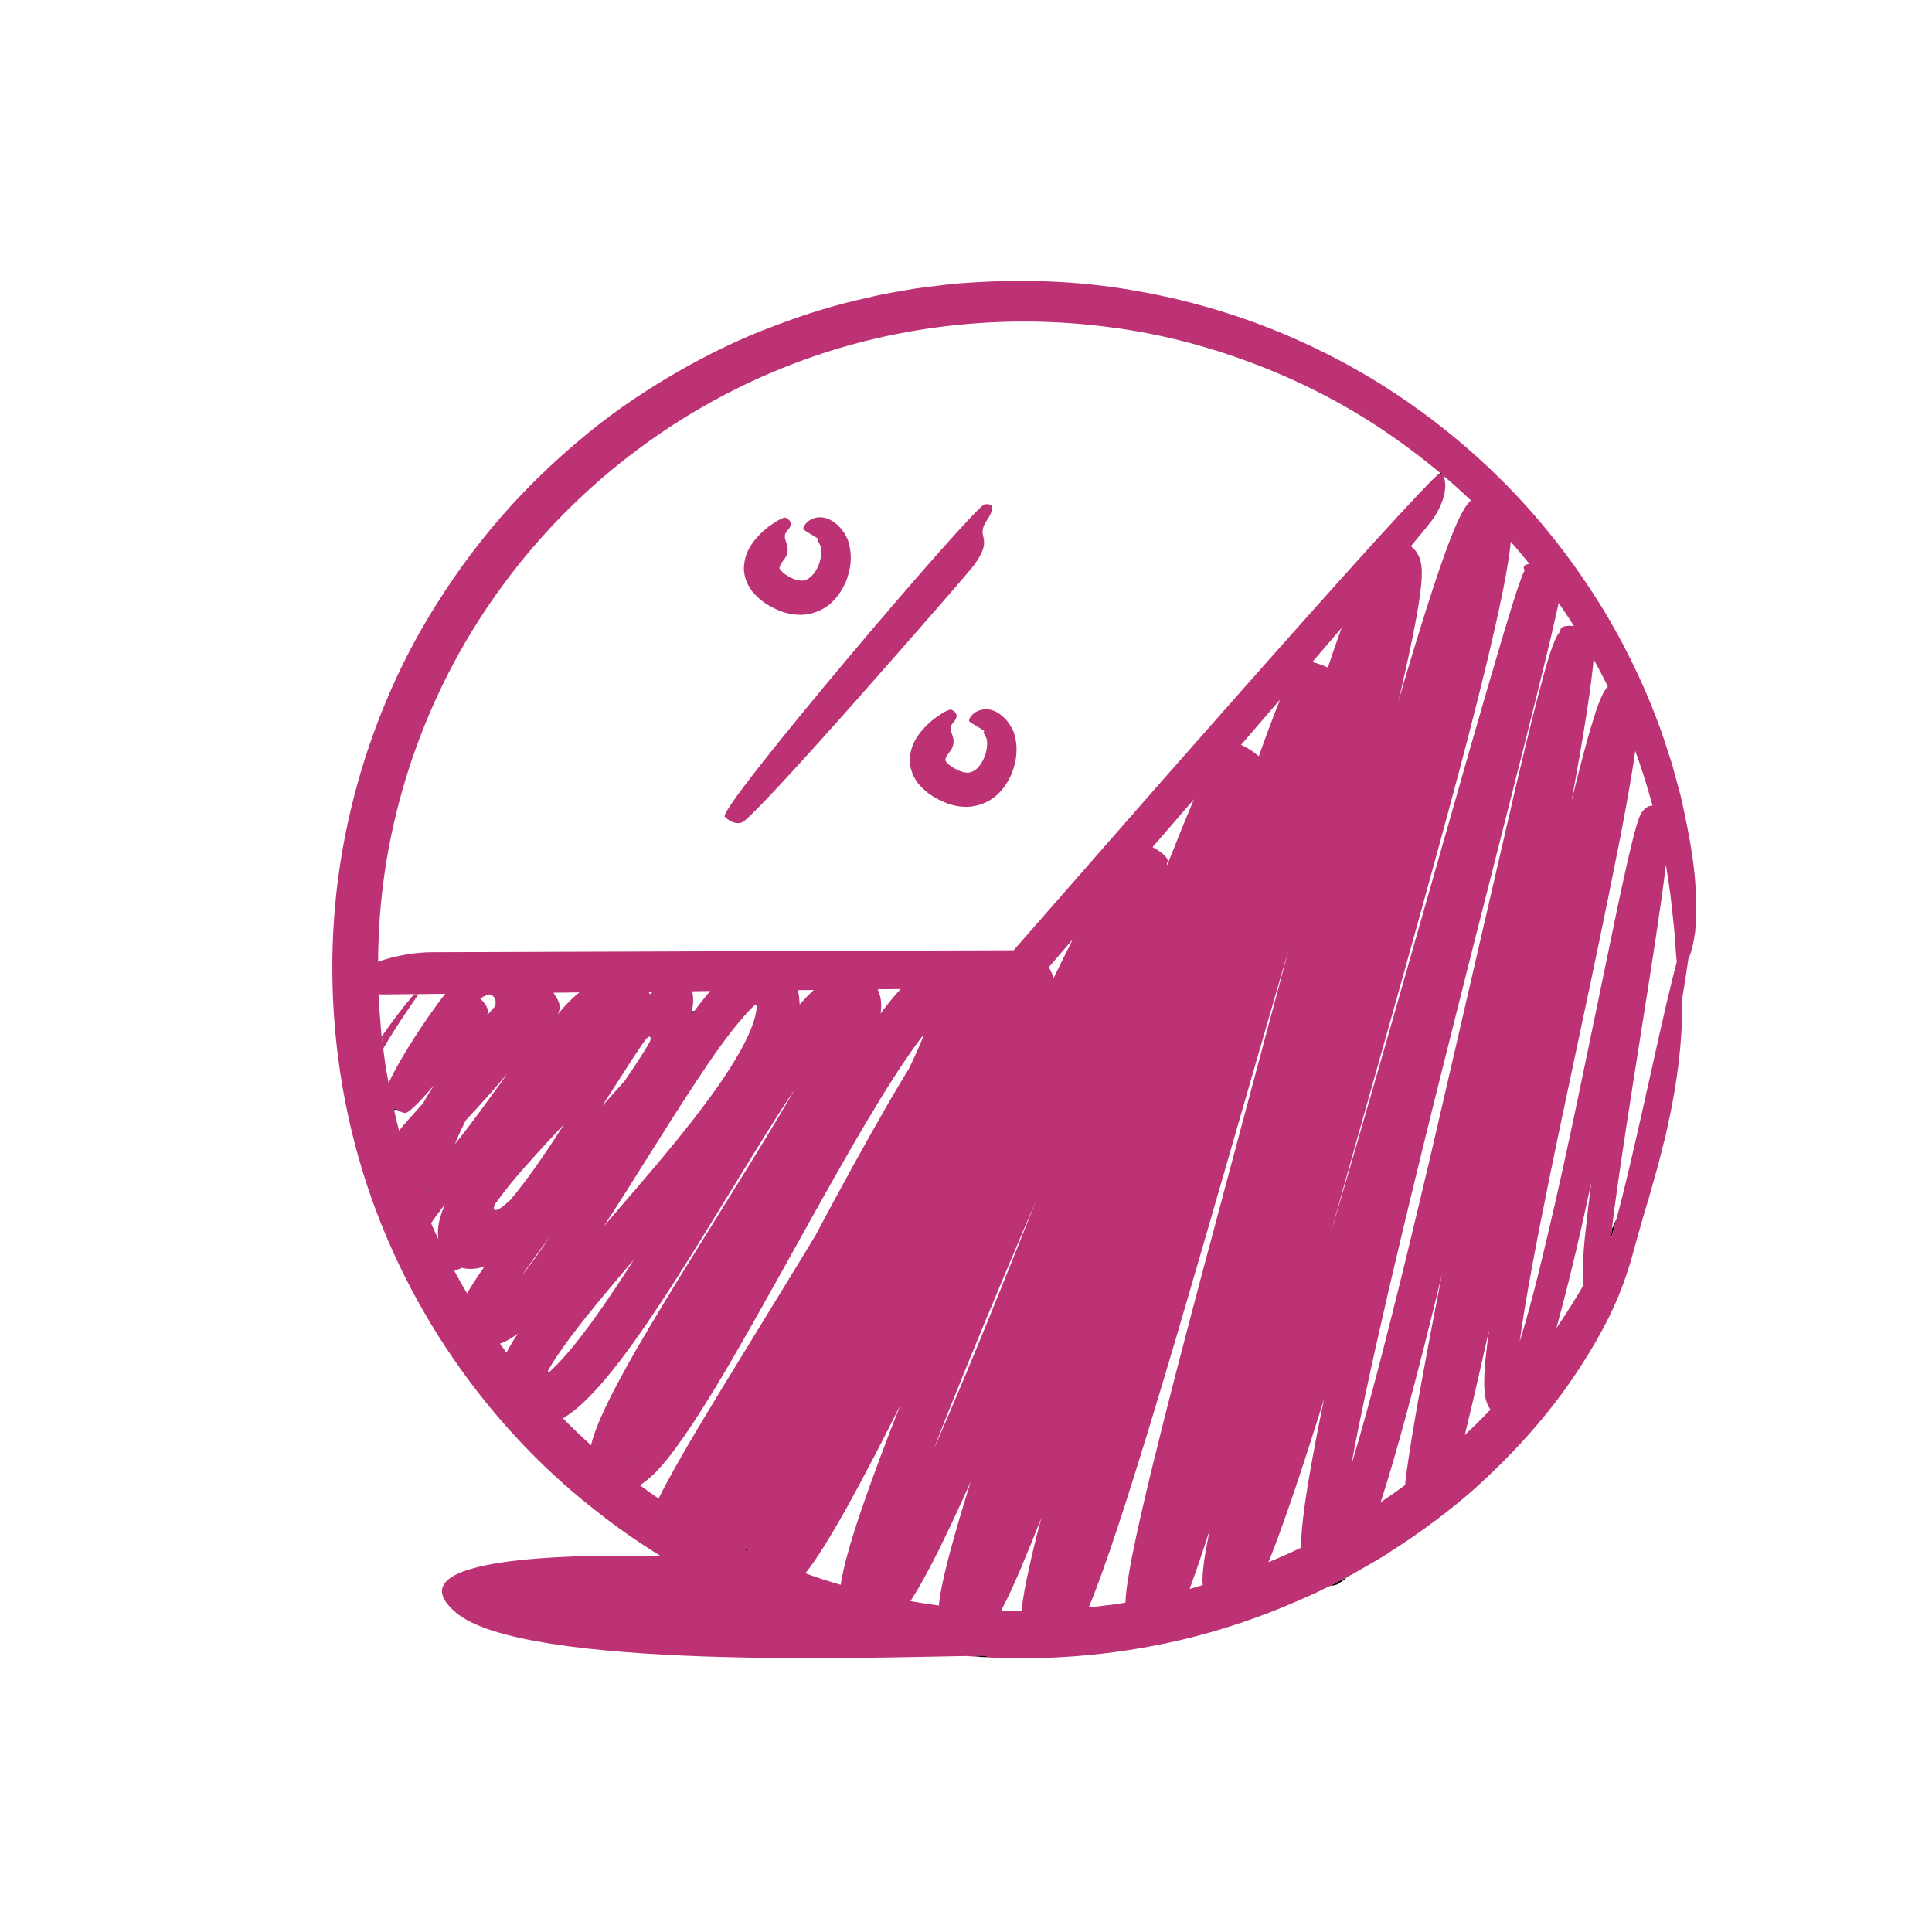 <?xml version="1.0" encoding="UTF-8"?>
<svg id="Layer_2" data-name="Layer 2" xmlns="http://www.w3.org/2000/svg" viewBox="0 0 244 244">
  <defs>
    <style>
      .cls-1, .cls-2, .cls-3 {
        stroke-width: 0px;
      }

      .cls-2 {
        fill: #bc3275;
      }

      .cls-3 {
        fill: #010101;
      }
    </style>
  </defs>
  <g>
    <path class="cls-3" d="m52.29,149s-.02-.03-.03-.05h.02s0,.03,0,.05Z"/>
    <path class="cls-3" d="m83.76,191.02h0s-.02-.01-.02-.02c.01,0,.02.01.03.02Z"/>
    <path class="cls-3" d="m182.28,60.06c-.13-.11-.26-.22-.4-.33.06-.04.1-.05.12-.04.1.08.2.21.28.37Z"/>
    <path class="cls-3" d="m94.31,195.65c-.05.09-.1.18-.15.26.02-.1.05-.2.07-.29.03.01.05.02.08.03Z"/>
    <path class="cls-3" d="m124.55,209.23c-.23.06-.72.02-1.44-.11,1.2,0,1.74.02,1.44.11Z"/>
    <path class="cls-3" d="m130.77,203.69h0s0-.01-.02-.01t.02.01Z"/>
    <path class="cls-3" d="m204.18,153.86c-.13.47-.26.95-.39,1.44-.12.43-.25.87-.38,1.32.05-.46.1-.92.16-1.4.22-.46.42-.91.61-1.36Z"/>
  </g>
  <g>
    <path class="cls-3" d="m64.24,125.43h-.1s.05-.04.07-.06c.02.02.03.04.03.06Z"/>
    <path class="cls-3" d="m182.28,60.06c-.13-.11-.26-.22-.4-.33.06-.04.1-.05.12-.04.1.08.2.21.28.37Z"/>
  </g>
  <g>
    <path class="cls-2" d="m106.73,73.67c-.42.92-1.02,1.85-1.94,2.64-.95.78-2.25,1.29-3.54,1.34-.63,0-1.26-.04-1.81-.21-.59-.12-1.07-.34-1.55-.56-.95-.45-1.77-.98-2.61-1.87-.82-.82-1.48-2.36-1.3-3.69.13-1.33.69-2.23,1.17-2.9,1.02-1.32,2-1.99,2.72-2.46.72-.45,1.2-.64,1.32-.59.59.26,1.06.79.22,1.68-.49.55-.25,1.03-.08,1.56.19.53.27,1.11-.16,1.85-.06.1-.47.57-.64.98-.1.21-.08.27-.09.3,0,.03.08.25.41.54.32.29.85.59,1.27.79.22.13.41.12.61.21.19.03.35.05.51.06.56-.01,1.06-.35,1.38-.71.79-.87,1.1-2.13,1.1-2.84.02-.21,0-.33,0-.48-.03-.13-.04-.17-.06-.3-.14-.29-.27-.52-.33-.61-.04-.07-.05-.09-.05-.11h0s.03-.09.04-.13c.03-.05.04-.07.04-.1.01,0,.01.01.02.01.01.01.02.02.03.03-.01-.02-.01-.04-.02-.05-.01-.06-.01-.05-.01-.1,0,.01,0,.02,0,.02,0,0,0,.02-.01.07v.02s-.03-.02-.04-.02c-.33-.24-1.55-.9-1.87-1.19-.04-.09,0-.29.19-.57.19-.26.56-.7,1.41-.9.41-.09.93-.06,1.37.09.22.08.44.18.62.29.2.11.36.23.52.36.17.14.3.27.43.41.14.14.26.28.37.43.22.24.47.71.69,1.18.63,1.81.47,3.66-.31,5.53Z"/>
    <path class="cls-3" d="m103.4,68.1s-.02-.02-.03-.03c0,0,0-.01-.02-.01v-.02s.01-.07.01-.07c0,0,0-.01,0-.02,0,.05,0,.04.01.1,0,0,0,.03.02.05Z"/>
  </g>
  <g>
    <path class="cls-2" d="m127.68,97.91c-.42.92-1.02,1.86-1.95,2.65-.94.78-2.25,1.29-3.53,1.34-.63,0-1.27-.04-1.81-.21-.59-.12-1.07-.35-1.55-.57-.95-.44-1.78-.97-2.61-1.86-.82-.83-1.48-2.37-1.3-3.7.13-1.32.69-2.22,1.17-2.89,1.02-1.33,2-2,2.71-2.47.72-.45,1.21-.64,1.33-.58.59.26,1.05.78.22,1.67-.49.55-.25,1.03-.08,1.56.19.53.27,1.12-.16,1.86-.06.1-.47.56-.65.97-.09.21-.07.27-.09.3-.01.03.08.25.41.54.32.3.85.59,1.28.79.22.13.41.13.61.22.18.03.35.04.5.06.57-.01,1.07-.35,1.39-.72.78-.87,1.09-2.12,1.1-2.84.02-.2-.01-.33-.02-.47-.02-.14-.03-.18-.06-.31-.13-.28-.26-.51-.32-.61-.04-.06-.05-.08-.05-.11h0s.03-.09.04-.12c.02-.05.02-.07.03-.1,0,0,.01,0,.02.01.01,0,.02.01.03.02,0-.01,0-.03-.01-.05t-.02-.07s0,.02,0,.06c0,.01,0,.02-.01.03,0-.02-.02-.02-.03-.03-.33-.24-1.56-.9-1.87-1.19-.04-.09,0-.28.18-.56.2-.27.57-.7,1.42-.9.41-.1.93-.07,1.37.09.22.07.44.17.62.28.2.12.36.24.51.37.17.13.3.26.43.4.14.14.27.29.37.43.22.25.48.71.7,1.19.63,1.8.46,3.66-.31,5.52Z"/>
    <path class="cls-3" d="m124.34,92.34s-.02-.02-.03-.02c0-.01-.02-.01-.02-.01.01,0,.01-.02.01-.03,0-.04,0-.06,0-.06t.02.07s.01.04.01.05Z"/>
  </g>
  <path class="cls-2" d="m124.64,65.7c-1.55,2.31.98,2.01-1.54,5.56-.81,1.14-13.25,15.28-17.23,19.74-9.62,10.79-11.69,12.6-12.02,12.79-.95.53-2.02-.33-2.32-.64-.97-1.02,31.59-39.33,32.83-39.46.76-.09,1.57.07.28,2.01Z"/>
  <g>
    <path class="cls-3" d="m64.21,125.37s-.04.04-.07.06h.1s-.01-.04-.03-.06Zm-11.93,23.58h-.02s.02.04.03.05c0-.02,0-.04,0-.05Zm18.01-20.65h0c-.19.25-.37.48-.55.72.28-.33.49-.59.6-.75-.02.01-.03.02-.04.03Zm23.94,67.32c-.02.09-.05.19-.07.29.05-.08.1-.17.15-.26-.03-.01-.05-.02-.08-.03Zm-44.52-55.68c.02.08.04.17.06.25l.29-.05c-.12-.06-.24-.13-.35-.2Zm118.24,60.36c.6-.05,1.11-.22,1.27-.42.45-.27.71-.5.9-.71-.7.37-1.42.75-2.17,1.13Z"/>
    <path class="cls-2" d="m214.23,113.33c-.04-.59-.08-1.21-.13-1.87-.08-.93-.22-3.41-1.38-8.83-.15-.67-.29-1.4-.48-2.17-.2-.77-.42-1.58-.66-2.45-.22-.86-.48-1.78-.81-2.73-.32-.96-.63-1.98-1.01-3.04-1.52-4.23-3.7-9.28-7.1-14.97-3.44-5.64-8.06-12.01-14.72-18.28-6.64-6.24-15.29-12.5-26.46-17.08-5.57-2.28-11.76-4.13-18.49-5.26-6.72-1.17-14.01-1.47-21.65-.87-.96.06-1.92.18-2.89.3-.96.12-1.94.23-2.91.37-1.94.36-3.93.64-5.9,1.14-3.97.85-7.97,2.08-11.97,3.62-4.02,1.5-8.01,3.41-11.93,5.66s-7.8,4.82-11.49,7.84c-3.04,2.49-6.36,5.49-9.68,9.13-3.31,3.63-6.61,7.9-9.64,12.79-6.1,9.72-10.87,22.16-12.43,35.97-1.54,13.77.22,28.88,5.97,42.78,5.7,13.89,15.21,26.46,27,35.58,2.58,2.04,5.28,3.9,8.04,5.6-4.27-.14-35.31-.89-25.94,7.09,8.57,7.29,53.14,5.66,64.45,5.49,10.52.86,20.44-.28,28.93-2.47,5.27-1.36,10-3.14,14.14-5.02,1-.43,1.95-.89,2.86-1.35.75-.38,1.47-.76,2.17-1.13.25-.13.5-.26.74-.39,1.75-1.02,3.41-1.91,4.86-2.89,5.89-3.78,9.45-6.93,10.82-8.15,8.51-7.75,12.53-14.07,15.05-18.38,2.49-4.38,3.37-6.99,4.05-9.08.36-1.04.58-1.99.87-3.02.29-1.01.6-2.11.99-3.5.2-.7.43-1.46.7-2.32.24-.86.51-1.83.82-2.92.33-1.08.62-2.3.97-3.68.38-1.36.69-2.9,1.05-4.62,1.15-5.79,1.38-9.97,1.41-12.8,0-.44,0-.85-.01-1.22.33-2.05.59-3.73.78-5.04v-.02c.04-.07.08-.15.11-.23.28-.68.55-1.72.76-3.25.06-.76.11-1.65.13-2.68,0-.51.02-1.06,0-1.65Zm-13.1-28.73c.05-.44.09-.89.12-1.36.65,1.16,1.24,2.32,1.81,3.46-.14.14-.24.27-.29.36-.36.52-.46.82-.61,1.16-.28.65-.48,1.24-.68,1.84-.77,2.38-1.39,4.73-2.01,7.12-.34,1.33-.68,2.67-1,4.02.34-1.85.67-3.71,1-5.59.61-3.61,1.24-7.21,1.66-11.01ZM47.88,117.25c.84-15.66,6.47-30.95,15.63-43.35,9.12-12.44,21.67-21.94,35.28-27.4,13.61-5.54,28.22-6.95,41.55-5.15,6.69.86,13.05,2.63,18.95,4.94s11.34,5.23,16.19,8.58c2.26,1.55,4.39,3.17,6.4,4.86.06-.04.1-.05.12-.04.1.08.2.21.28.37,1.19,1.01,2.34,2.05,3.45,3.1h0s0,.04.01.05c-.37.38-.57.68-.72.91-.32.5-.53.91-.72,1.31-.39.81-.7,1.57-1.01,2.34-1.18,3.03-2.16,6.04-3.13,9.07-.96,3.02-1.88,6.06-2.79,9.11-.26.87-.51,1.74-.76,2.61.65-2.75,1.27-5.53,1.85-8.35.32-1.65.64-3.31.88-5.07.11-.9.23-1.75.23-2.89-.01-.29-.02-.62-.09-1.05-.07-.29-.07-.46-.29-.95-.1-.2-.36-.8-1.01-1.26,1.64-1.96,2.68-3.25,2.95-3.67,1.61-2.52,1.57-4.4,1.15-5.26-.13-.11-.26-.22-.4-.33-.65.4-3.69,3.65-8.25,8.65-4.98,5.49-11.76,13.1-19.11,21.43-.68.77-3.45,3.91-8.07,9.15-4.45,5.08-10.67,12.18-18.43,21.05-25.35.09-67.39.23-73.59.25-1.72.02-3.47.29-5.12.72-.58.15-1.09.31-1.56.48,0-1.4.07-2.81.13-4.21Zm113.77-28.88c-.56,1.4-1.07,2.77-1.59,4.15-.36,1-.73,1.99-1.08,2.99-.59-.52-1.43-1.08-2.24-1.44,1.67-1.94,3.31-3.85,4.91-5.7Zm-16.09,18.62c1.74-2.01,3.49-4.03,5.23-6.05-1.17,2.78-2.29,5.56-3.39,8.34-.01-.07-.03-.15-.04-.24.49-.49-.6-1.44-1.8-2.05Zm-34.34,19.13c-.03-.22-.16-.64-.28-.94-.02-.07-.06-.15-.11-.24.99-.01,1.96-.02,2.92-.03-.28.29-.55.59-.81.9l-.71.87-.35.44-.28.36-.39.52c.05-.34.09-.71.08-1.15,0-.25-.04-.49-.07-.73Zm-10.32-.38c-.04-.23-.08-.47-.14-.69.68-.01,1.35-.02,2.02-.02-.61.55-1.13,1.1-1.62,1.64-.06.07-.12.13-.17.2v-.13l-.09-1Zm-18.9,5.19c.08,0,.15.07.17.15.03.16-.04.32-.1.47l-.11.21-.47.79c-.8,1.3-1.66,2.6-2.55,3.89,0,.01,0,.02-.02.03-.84.94-1.77,2-2.82,3.16.45-.72.9-1.44,1.37-2.16.8-1.24,1.6-2.48,2.4-3.73.41-.61.82-1.22,1.23-1.84l.36-.5c.1-.13.2-.26.32-.37.06-.05.13-.1.22-.1Zm-.09-5.69h.53c-.11.11-.23.22-.35.34-.05-.12-.11-.23-.18-.34Zm0,20.75c1.94-3.07,3.88-6.17,5.89-9.22,2.01-3.03,4.1-6.12,6.39-8.68.28-.31.57-.61.85-.89l.19-.17.04-.03c.05-.04.12-.08.19-.06.07.03.09.11.11.17,0,.05,0,.04,0,.13,0,0-.04.44-.12.77-.29,1.41-1.02,3.02-1.87,4.57-.87,1.57-1.88,3.14-2.96,4.68-4.22,5.97-9.29,11.7-14.37,17.62,1.92-2.93,3.79-5.9,5.66-8.89Zm5.49-20.8c.76-.01,1.52-.02,2.29-.03-.71.83-1.36,1.67-1.98,2.49-.15.21-.3.42-.45.63.04-.16.08-.32.11-.48,0-.02.01-.03.01-.05.16-.85.26-1.7.02-2.56Zm-17.5.18c1.07,0,2.16-.02,3.28-.04-.76.6-1.38,1.23-1.95,1.86-.28.31-.54.61-.79.92.62-1.2-.1-1.99-.54-2.74Zm.54,2.75s-.05.08-.11.15c-.11.16-.32.42-.6.75.18-.24.36-.47.55-.71h0c.05-.07.09-.13.15-.19Zm-6.2-2.69h-.1s.05-.04.07-.06c.02.02.03.04.03.06Zm-3.58.67c.4-.25.8-.44,1.02-.49.22-.04.39-.02.56.17.3.32.35.37.35.94-.01.1-.02.22-.05.35h0c-.3.34-.62.71-1,1.13.26-.9-.34-1.53-.88-2.1Zm1.33,11.91c.49-.57,1.24-1.43,2.1-2.42-.52.72-1.03,1.44-1.55,2.14-1.46,2.01-2.87,3.97-4.34,5.83-.24.31-.49.62-.74.92.11-.26.18-.49.29-.71.2-.46.35-.8.45-1,.21-.45.41-.87.61-1.27.83-.87,1.87-2.01,3.18-3.49Zm-9.73,10.94h.02s0,.03,0,.05c0,0-.02-.03-.03-.05Zm1.15-9.58c-.65.71-1.31,1.44-1.98,2.21-.34.39-.68.79-1.03,1.22-.2-.74-.39-1.49-.54-2.24-.03-.12-.06-.25-.09-.37-.02-.08-.04-.17-.06-.25.11.07.23.14.35.2.44.24.87.43,1.14.42.2,0,1.02-.43,3.61-3.5-.47.72-.94,1.48-1.39,2.3h-.01Zm.94,11.04s-.03-.01-.05-.02c.07-.05.14-.09.21-.13-.05.05-.09.11-.13.16-.01,0-.02-.01-.03-.01Zm1.69,2.06c-.33.83-.58,1.63-.68,2.36-.07.6-.07,1.16,0,1.68-.32-.68-.62-1.35-.92-2.03.39-.58.81-1.14,1.24-1.71.17-.22.34-.43.52-.65-.06.12-.11.23-.16.35Zm-6.96-15.68c-.13-.66-.24-1.32-.36-1.98-.12-.79-.22-1.58-.32-2.38-.02-.17-.05-.35-.07-.52l-.12-1-.06-.46-.11-1.46c-.11-1.14-.19-2.28-.23-3.42.3.02.62.03.96.02.47,0,1.7-.02,3.53-.04h.56c.98-.01,2.11-.02,3.37-.04-2.36,3-5.76,8.2-7.15,11.28Zm10.67,25.3c-.26.41-.51.81-.76,1.26-.23-.38-.46-.77-.68-1.16-.32-.56-.63-1.12-.93-1.68.33-.12.65-.25.95-.39h.01c.35.1.71.14,1.08.14.54,0,1.13-.1,1.76-.3-.49.69-.96,1.39-1.43,2.13Zm2.63-9.42c-.07-.4.24-.74.43-1,.25-.33.51-.69.8-1.06.33-.44.7-.89,1.09-1.37.78-.95,1.68-1.97,2.66-3.06,1.17-1.31,2.48-2.71,3.87-4.18-1.16,1.82-2.41,3.71-3.79,5.66-.91,1.27-1.88,2.57-2.95,3.85-.03.03-.07.06-.1.09l-.51.45-.37.31-.23.16c-.15.1-.3.19-.46.25-.13.06-.37.12-.44-.1Zm2.57,16.44l-.44.73-.22.39c-.11.19-.23.4-.32.6-.29-.38-.56-.75-.83-1.13.12-.04.24-.09.36-.14.32-.13.59-.29.87-.44.37-.22.72-.46,1.03-.69-.15.22-.3.45-.45.68Zm.89-7.93c.24-.35.48-.68.71-1.02,1.02-1.42,2-2.77,2.96-4.06-1.23,1.84-2.44,3.54-3.67,5.08Zm3.96,11.7l-.37.35s-.09.07-.15.06c-.11-.03-.07-.16-.03-.24l.17-.3.35-.59c.25-.39.5-.78.77-1.17.53-.79,1.09-1.56,1.67-2.33,2.32-3.07,4.8-5.99,7.21-8.83.22-.25.43-.51.65-.76-1.43,2.24-2.87,4.41-4.32,6.49-1.54,2.18-3.1,4.27-4.73,6.06-.4.45-.81.87-1.22,1.26Zm5.77,6.87c-.33.86-.68,1.67-.92,2.78-1.22-1.1-2.4-2.23-3.55-3.4.36-.22.73-.47,1.08-.74.38-.26.77-.6,1.12-.91.22-.19.42-.38.62-.58,1.61-1.56,2.95-3.19,4.23-4.84,2.54-3.31,4.8-6.73,7.03-10.19,4.43-6.93,8.62-14.06,13.07-21.05.7-1.08,1.4-2.17,2.12-3.25-.88,1.55-1.81,3.09-2.73,4.63-2.23,3.7-4.53,7.39-6.85,11.12-2.32,3.73-4.66,7.48-6.98,11.31-2.31,3.83-4.62,7.69-6.73,11.85-.52,1.05-1.03,2.12-1.51,3.27Zm4.78,4.49h.01s-.01.02-.01,0Zm3.4,6.79s-.02-.02-.02-.03c.01,0,.02.01.03.02h0Zm1.74-6.1c-.79,1.4-1.56,2.79-2.31,4.33-.8-.54-1.59-1.11-2.37-1.69.2-.12.41-.25.54-.36,1.34-1.02,2.13-1.98,2.93-2.95,1.55-1.94,2.85-3.89,4.11-5.86,1.26-1.97,2.46-3.96,3.63-5.96,4.68-8.01,9.07-16.19,13.69-24.31,2.3-4.05,4.65-8.11,7.15-12.01.63-.98,1.26-1.94,1.92-2.88.32-.47.65-.94.98-1.39l.64-.86s.09-.11.16-.1c.04.03.01.08,0,.12l-.02.06-.24.58-.47,1.09c-.33.72-.66,1.45-1.01,2.17-.01.02-.02.04-.03.06-.83,1.34-1.63,2.69-2.41,4.03-3.26,5.64-6.33,11.27-9.3,16.85,0,.03-.02.05-.03.07-.56.92-1.11,1.84-1.67,2.76-3.52,5.75-7.06,11.53-10.62,17.35-1.77,2.92-3.55,5.86-5.27,8.9Zm8.67,10.98c.02-.1.05-.2.07-.29.03.01.05.02.08.03-.05.09-.1.18-.15.26Zm14.56-5.04c-.64,1.89-1.25,3.79-1.79,5.79-.27,1.01-.51,2.03-.7,3.15-.02.11-.04.23-.05.34-1.5-.43-2.99-.91-4.47-1.45.32-.4.6-.78.88-1.17.59-.83,1.12-1.65,1.63-2.47,2.03-3.29,3.81-6.59,5.56-9.92,1.34-2.54,2.64-5.1,3.92-7.66-1.74,4.4-3.42,8.84-4.98,13.39Zm13.4-2.22c-.6,1.95-1.19,3.92-1.74,5.91-.55,2-1.09,3.99-1.51,6.16-.11.55-.2,1.11-.27,1.76,0,.09-.02.19-.02.29-1.19-.16-2.39-.34-3.59-.56.31-.49.6-.96.89-1.44,1.05-1.8,1.97-3.59,2.87-5.39,1.34-2.74,2.61-5.48,3.84-8.24-.16.5-.31,1-.47,1.51Zm2.43,20.58c-.23.06-.72.02-1.44-.11,1.2,0,1.74.02,1.44.11Zm-6.64-26.18c.77-1.98,1.54-3.95,2.33-5.92,2.85-7.12,5.82-14.19,8.79-21.23.61-1.43,1.21-2.85,1.82-4.27-1.87,4.73-3.75,9.44-5.66,14.13-2.37,5.81-4.77,11.6-7.28,17.29Zm12.86,20.65s0-.02-.02-.02t.02.01h0Zm-.4-7.46c-.47,2.05-.93,4.08-1.26,6.31-.04.29-.08.58-.11.89-.85,0-1.7-.01-2.56-.04,1-1.87,1.77-3.66,2.55-5.48.87-2.06,1.71-4.13,2.51-6.19-.39,1.49-.77,3-1.13,4.51Zm2.68-72.69c-.14-.52-.34-.98-.6-1.39,1.1-1.28,2.11-2.45,3.03-3.52-.82,1.64-1.63,3.27-2.43,4.91Zm10.65,78.13s-.02,0-.02-.02t.02.01h0Zm-.75-5.02c-.19,1.02-.38,2.04-.54,3.11-.08.53-.16,1.07-.21,1.66-.03.29-.05.6-.06.94v.03c-.27.05-.54.1-.81.14-1.27.17-2.54.33-3.83.46.61-1.44,1.12-2.84,1.64-4.26.71-1.97,1.38-3.93,2.03-5.9,2.59-7.87,4.95-15.75,7.29-23.63,4.65-15.77,9.13-31.56,13.71-47.29.2-.69.4-1.39.61-2.08-3.7,13.8-7.38,27.57-11.05,41.31-2.08,7.85-4.14,15.68-6.07,23.57-.96,3.94-1.9,7.89-2.71,11.94Zm9.17.17c-.07.5-.14,1.02-.19,1.58-.04.52-.1,1-.03,1.78-.34.11-.68.2-1.02.3-.21.06-.43.12-.64.18.1-.28.2-.55.3-.82.81-2.23,1.54-4.44,2.24-6.64-.24,1.18-.47,2.38-.66,3.62Zm14.95-19.43c-.69,3.4-1.36,6.81-1.92,10.26-.28,1.73-.53,3.46-.71,5.27-.07.82-.13,1.63-.14,2.54-1.34.65-2.7,1.25-4.1,1.82.34-.82.64-1.64.96-2.46.68-1.81,1.32-3.62,1.94-5.43,1.23-3.61,2.4-7.22,3.53-10.83.21-.65.41-1.31.61-1.96-.06.26-.12.53-.17.79Zm.63-93.09c-.6-.29-1.3-.53-1.96-.7,1.28-1.49,2.52-2.93,3.69-4.3-.11.31-.23.63-.34.94-.47,1.35-.94,2.7-1.39,4.06Zm.32,71.55c5.33-19.07,10.95-38.53,16.3-58.59,1.56-5.92,3.1-11.88,4.48-17.97.68-3.05,1.35-6.1,1.82-9.34.07-.5.13-1.01.18-1.54.83.93,1.62,1.87,2.37,2.81-.61.05-.93.29-.61.79-.15.3-.23.48-.3.66-.53,1.36-.88,2.51-1.27,3.74-.37,1.21-.74,2.43-1.11,3.64-2.89,9.7-5.66,19.53-8.51,29.5-4.32,15.12-8.69,30.58-13.35,46.3Zm12.65,12.54c-1.07,5.79-2.17,11.47-3,17.31-.08.6-.16,1.21-.22,1.85-1,.74-2.03,1.46-3.08,2.16.06-.18.12-.37.18-.55,1.05-3.29,1.98-6.58,2.88-9.86,1.67-6.14,3.21-12.26,4.68-18.36-.48,2.49-.96,4.98-1.44,7.45Zm4.33,12.83c.34-1.39.67-2.77.99-4.15.71-3.04,1.39-6.06,2.06-9.06-.01.08-.02.15-.03.23-.28,2.2-.59,4.33-.57,6.77.01.32.02.64.07,1.01.06.38.09.76.37,1.41.09.16.18.36.35.58-1.04,1.09-2.11,2.16-3.24,3.21Zm-4.15-36.03c-1.87,7.93-3.79,15.97-5.87,24.1-1.04,4.06-2.12,8.14-3.28,12.22-.34,1.15-.68,2.32-1.03,3.48.51-2.85,1.1-5.72,1.71-8.61,1.86-8.72,3.94-17.55,6.11-26.5,4.35-17.92,9.09-36.32,13.9-55.31,1.19-4.75,2.4-9.53,3.55-14.4.28-1.23.56-2.46.84-3.69.02-.11.05-.23.07-.34.36.52.71,1.03,1.05,1.55.3.46.6.91.88,1.37-.97-.11-1.83.04-1.7.63-.33.39-.42.6-.52.77-.09.18-.15.32-.22.47-.23.55-.39,1.01-.55,1.49-.6,1.88-1.08,3.69-1.56,5.53-.95,3.67-1.84,7.36-2.72,11.09-3.44,14.88-6.99,30.26-10.66,46.15Zm19.33,10.83c-.12,1.23-.22,2.44-.27,3.68-.02.62-.04,1.23,0,1.92.02.23.03.43.07.69-1.04,1.78-2.17,3.6-3.42,5.42,1.73-6.26,3.12-12.38,4.4-18.35-.29,2.26-.55,4.47-.77,6.64Zm1.26-27.72c-1.99,9.56-4.14,20.29-7.05,32.13-.73,2.95-1.52,5.98-2.46,9,.19-1.45.42-2.92.67-4.42.58-3.49,1.26-7.07,1.98-10.74,2.89-14.68,6.55-30.69,10.03-48.41.68-3.6,1.38-7.22,1.91-11.03.69,1.88,1.27,3.7,1.77,5.43.14.5.28.99.41,1.47-.35.03-.63.11-.69.21-.4.26-.44.37-.54.48-.12.15-.11.16-.17.25-.09.15-.12.23-.17.32-.08.17-.13.32-.18.46-.1.27-.18.52-.26.77-.14.5-.27.98-.4,1.47-.25.97-.48,1.95-.71,2.94-.45,1.99-.89,4.03-1.34,6.15-.88,4.23-1.81,8.73-2.8,13.52Zm9.74-4.53c-.92,3.68-2.14,9.23-3.95,17.37-.85,3.69-1.78,7.94-3.05,12.71-.13.47-.26.95-.39,1.44-.12.43-.25.87-.38,1.32.05-.46.1-.92.16-1.4.13-1.12.28-2.27.44-3.43.34-2.51,1-7.09,2.2-14.77.61-3.84,1.33-8.46,2.2-13.98.43-2.77.89-5.76,1.35-9.01.22-1.54.44-3.14.63-4.81.47,2.7.74,5.04.92,6.93.23,1.87.27,3.33.36,4.32.03.42.07.76.1,1.01-.18.67-.38,1.43-.59,2.3Z"/>
    <path class="cls-2" d="m52.86,125.55c-.21.3-.45.66-.73,1.07-.75,1.09-1.76,2.57-2.99,4.56-.24.4-.49.81-.74,1.25-.02-.17-.05-.35-.07-.52l-.12-1c.6-.88,1.17-1.67,1.71-2.38.94-1.24,1.75-2.24,2.38-2.98h.56Z"/>
  </g>
  <g>
    <path class="cls-3" d="m64.24,125.43h-.1s.05-.04.07-.06c.02.02.03.04.03.06Z"/>
    <path class="cls-3" d="m52.29,149s-.02-.03-.03-.05h.02s0,.03,0,.05Z"/>
    <path class="cls-3" d="m54.51,150.26s-.09.11-.13.16c-.01,0-.02-.01-.03-.01-.02-.01-.03-.01-.05-.02.07-.05.14-.09.21-.13Z"/>
    <path class="cls-3" d="m70.44,128.12s-.05.08-.11.15c-.11.16-.32.42-.6.75.18-.24.36-.47.55-.71h0c.05-.07.09-.13.15-.19Z"/>
    <path class="cls-3" d="m87.71,127.65c-.15.21-.3.42-.45.63.04-.16.08-.32.11-.48,0-.02.01-.03.01-.05.11-.04.22-.07.33-.1Z"/>
  </g>
  <path class="cls-3" d="m94.31,195.65c-.05.09-.1.18-.15.26.02-.1.05-.2.07-.29.03.01.05.02.08.03Z"/>
  <path class="cls-3" d="m70.44,128.12s-.05.08-.11.15c-.11.16-.32.42-.6.75.18-.24.36-.47.55-.71h0c.05-.07.09-.13.15-.19Z"/>
  <path class="cls-1" d="m124.55,209.23c-.23.06-.72.02-1.44-.11,1.2,0,1.74.02,1.44.11Z"/>
</svg>